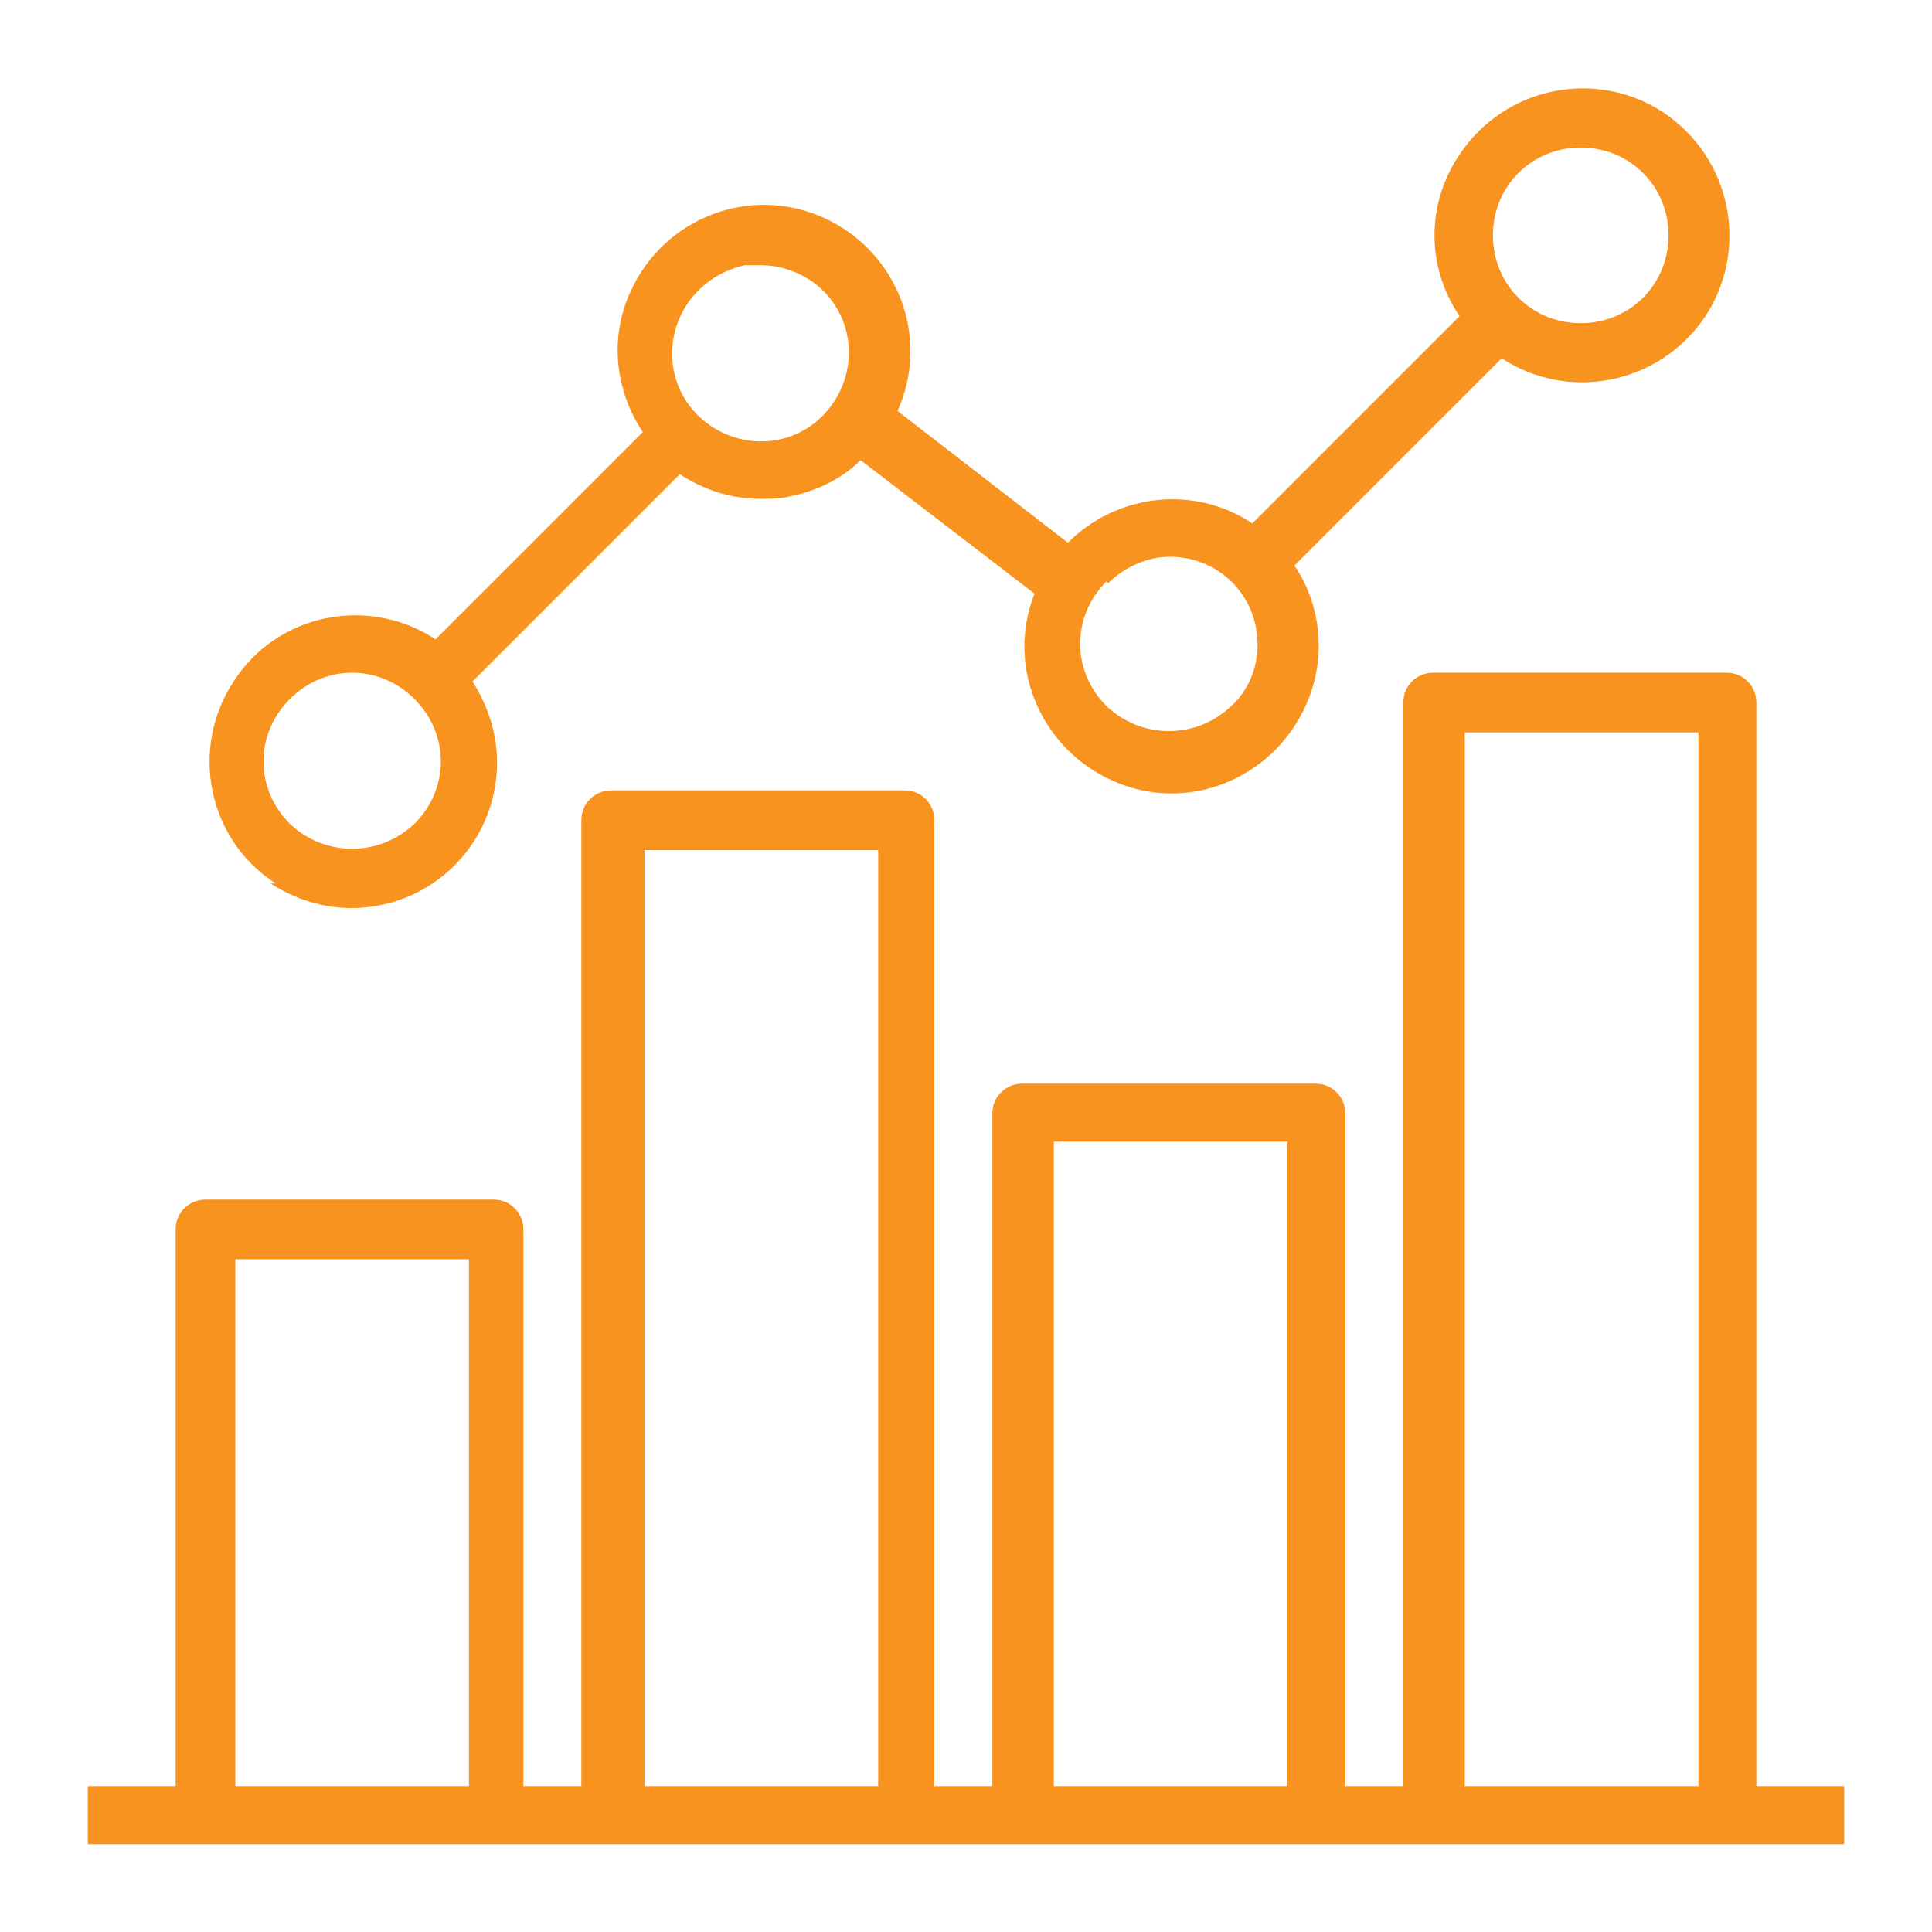 <?xml version="1.0" encoding="UTF-8"?>
<svg id="Layer_1" xmlns="http://www.w3.org/2000/svg" version="1.1" viewBox="0 0 110 110">
  <!-- Generator: Adobe Illustrator 29.6.1, SVG Export Plug-In . SVG Version: 2.1.1 Build 9)  -->
  <defs>
    <style>
      .st0 {
        fill: #f7931e;
      }
    </style>
  </defs>
  <path class="st0" d="M100,101.7v-61.7c0-.9-.7-1.7-1.7-1.7h-16.7c-.9,0-1.7.7-1.7,1.7v61.7h-3.3v-38.3c0-.9-.7-1.7-1.7-1.7h-16.7c-.9,0-1.7.7-1.7,1.7v38.3h-3.3v-55c0-.9-.7-1.7-1.7-1.7h-16.7c-.9,0-1.7.7-1.7,1.7v55h-3.3v-31.7c0-.9-.7-1.7-1.7-1.7H11.7c-.9,0-1.7.7-1.7,1.7v31.7h-5v3.3h100v-3.3h-5ZM26.7,101.7h-13.3v-30h13.3v30ZM50,101.7h-13.3v-53.3h13.3v53.3ZM73.3,101.7h-13.3v-36.7h13.3v36.7ZM96.7,101.7h-13.3v-60h13.3v60Z"/>
  <path class="st0" d="M15.4,50.3c1.4.9,3,1.4,4.6,1.4,4.6,0,8.3-3.7,8.3-8.3,0-1.6-.5-3.2-1.4-4.6l11.8-11.8c1.4.9,2.9,1.4,4.6,1.4.5,0,1,0,1.5-.1,1.6-.3,3.1-1,4.2-2.1l9.9,7.6c-1.7,4.3.5,9.1,4.8,10.8s9.1-.5,10.8-4.8c1-2.5.7-5.4-.8-7.6l11.8-11.8c3.8,2.5,9,1.5,11.6-2.4,2.5-3.8,1.5-9-2.4-11.6-3.8-2.5-9-1.5-11.6,2.4-1.9,2.8-1.9,6.4,0,9.2l-11.8,11.8c-3.3-2.2-7.7-1.7-10.5,1.1,0,0,0,0,0,0l-9.7-7.5c1.9-4.2,0-9.1-4.2-11-4.2-1.9-9.1,0-11,4.2-1.2,2.6-.9,5.6.7,8l-11.8,11.8c-3.8-2.5-9-1.5-11.5,2.4-2.5,3.8-1.5,9,2.4,11.5ZM90,8.4c2.8,0,5,2.2,5,5s-2.2,5-5,5-5-2.2-5-5,2.2-5,5-5ZM63.1,33.2c.9-.9,2.2-1.5,3.5-1.5,2.8,0,5,2.2,5,5,0,1.3-.5,2.6-1.5,3.5-2,1.9-5.1,1.9-7.1,0-2-2-2-5.1,0-7.1ZM39.2,17.2s0,0,0,0c.8-1.1,1.9-1.8,3.2-2.1.3,0,.6,0,.9,0,1,0,2,.3,2.9.9,2.3,1.6,2.8,4.7,1.2,7s-4.7,2.8-7,1.2c-2.3-1.6-2.8-4.7-1.2-7ZM16.5,39.8s0,0,0,0c2-2,5.1-2,7.1,0,2,2,2,5.1,0,7.1-2,1.9-5.1,1.9-7.1,0-2-2-2-5.1,0-7.1Z"/>
</svg>